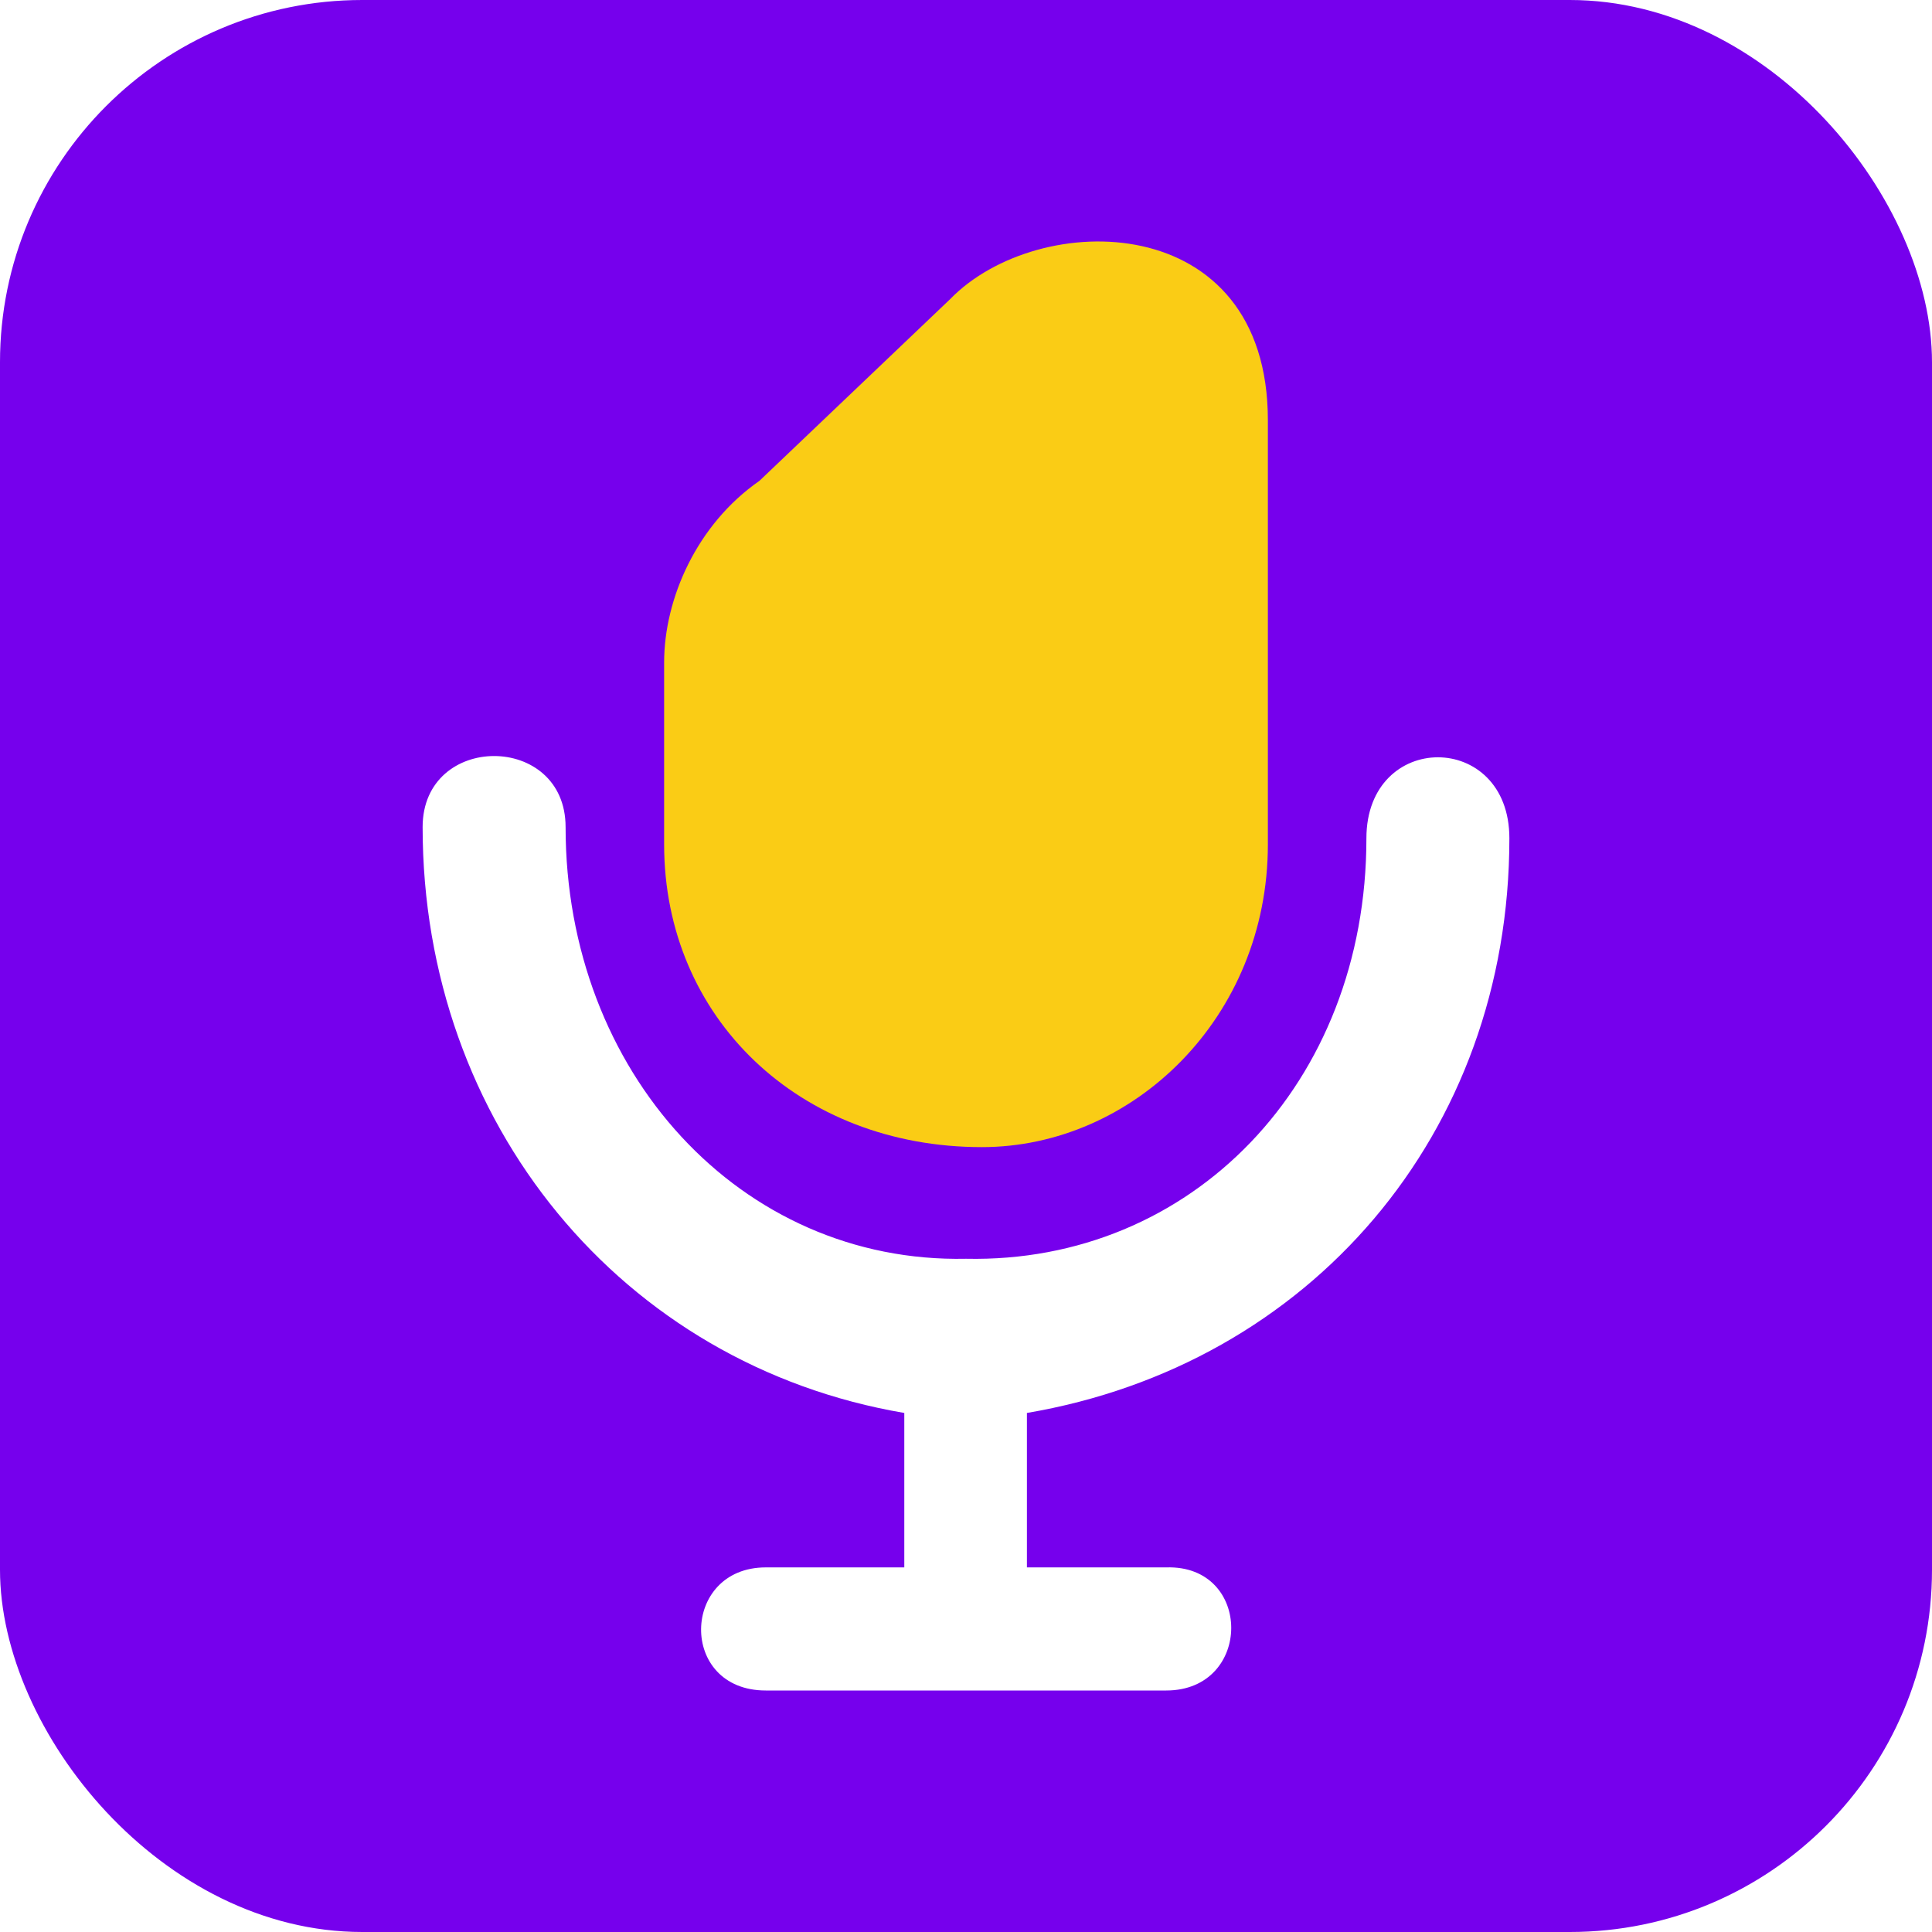<svg width="32" height="32" viewBox="0 0 32 32" fill="none" xmlns="http://www.w3.org/2000/svg">
<rect x="0" y="0" width="32" height="32" fill="#333333" stroke="none"/>
<g id="favicon" clip-path="url(#clip0_0_1413)">
<rect width="32" height="32" fill="white"/>
<rect id="Rectangle" width="32" height="32" rx="6" fill="#7600ED"/>
<path id="Path" d="M25 13.885C25 12.096 22.632 12.096 22.632 13.885C22.632 17.95 19.728 20.928 16 20.849C12.272 20.928 9.368 17.763 9.368 13.699C9.368 12.13 7 12.13 7 13.699C7 18.605 10.303 22.609 14.978 23.403V25.961H12.684C11.277 25.961 11.233 28 12.684 28H19.316C20.752 28 20.752 25.915 19.316 25.961H17.009V23.403C21.684 22.609 25 18.791 25 13.885Z" fill="white"/>
<path id="Path_2" d="M15.737 4.955L12.579 7.964C11.542 8.684 11 9.916 11 10.973L11 13.985C11 16.86 13.239 19 16.263 19C18.761 19 21 16.86 21 13.985V6.961C21 3.45 17.198 3.45 15.737 4.955Z" fill="#FACC15"/>
</g>
<defs>
<clipPath id="clip0_0_1413">
<rect width="32" height="32" fill="white"/>
</clipPath>
</defs>
</svg>
